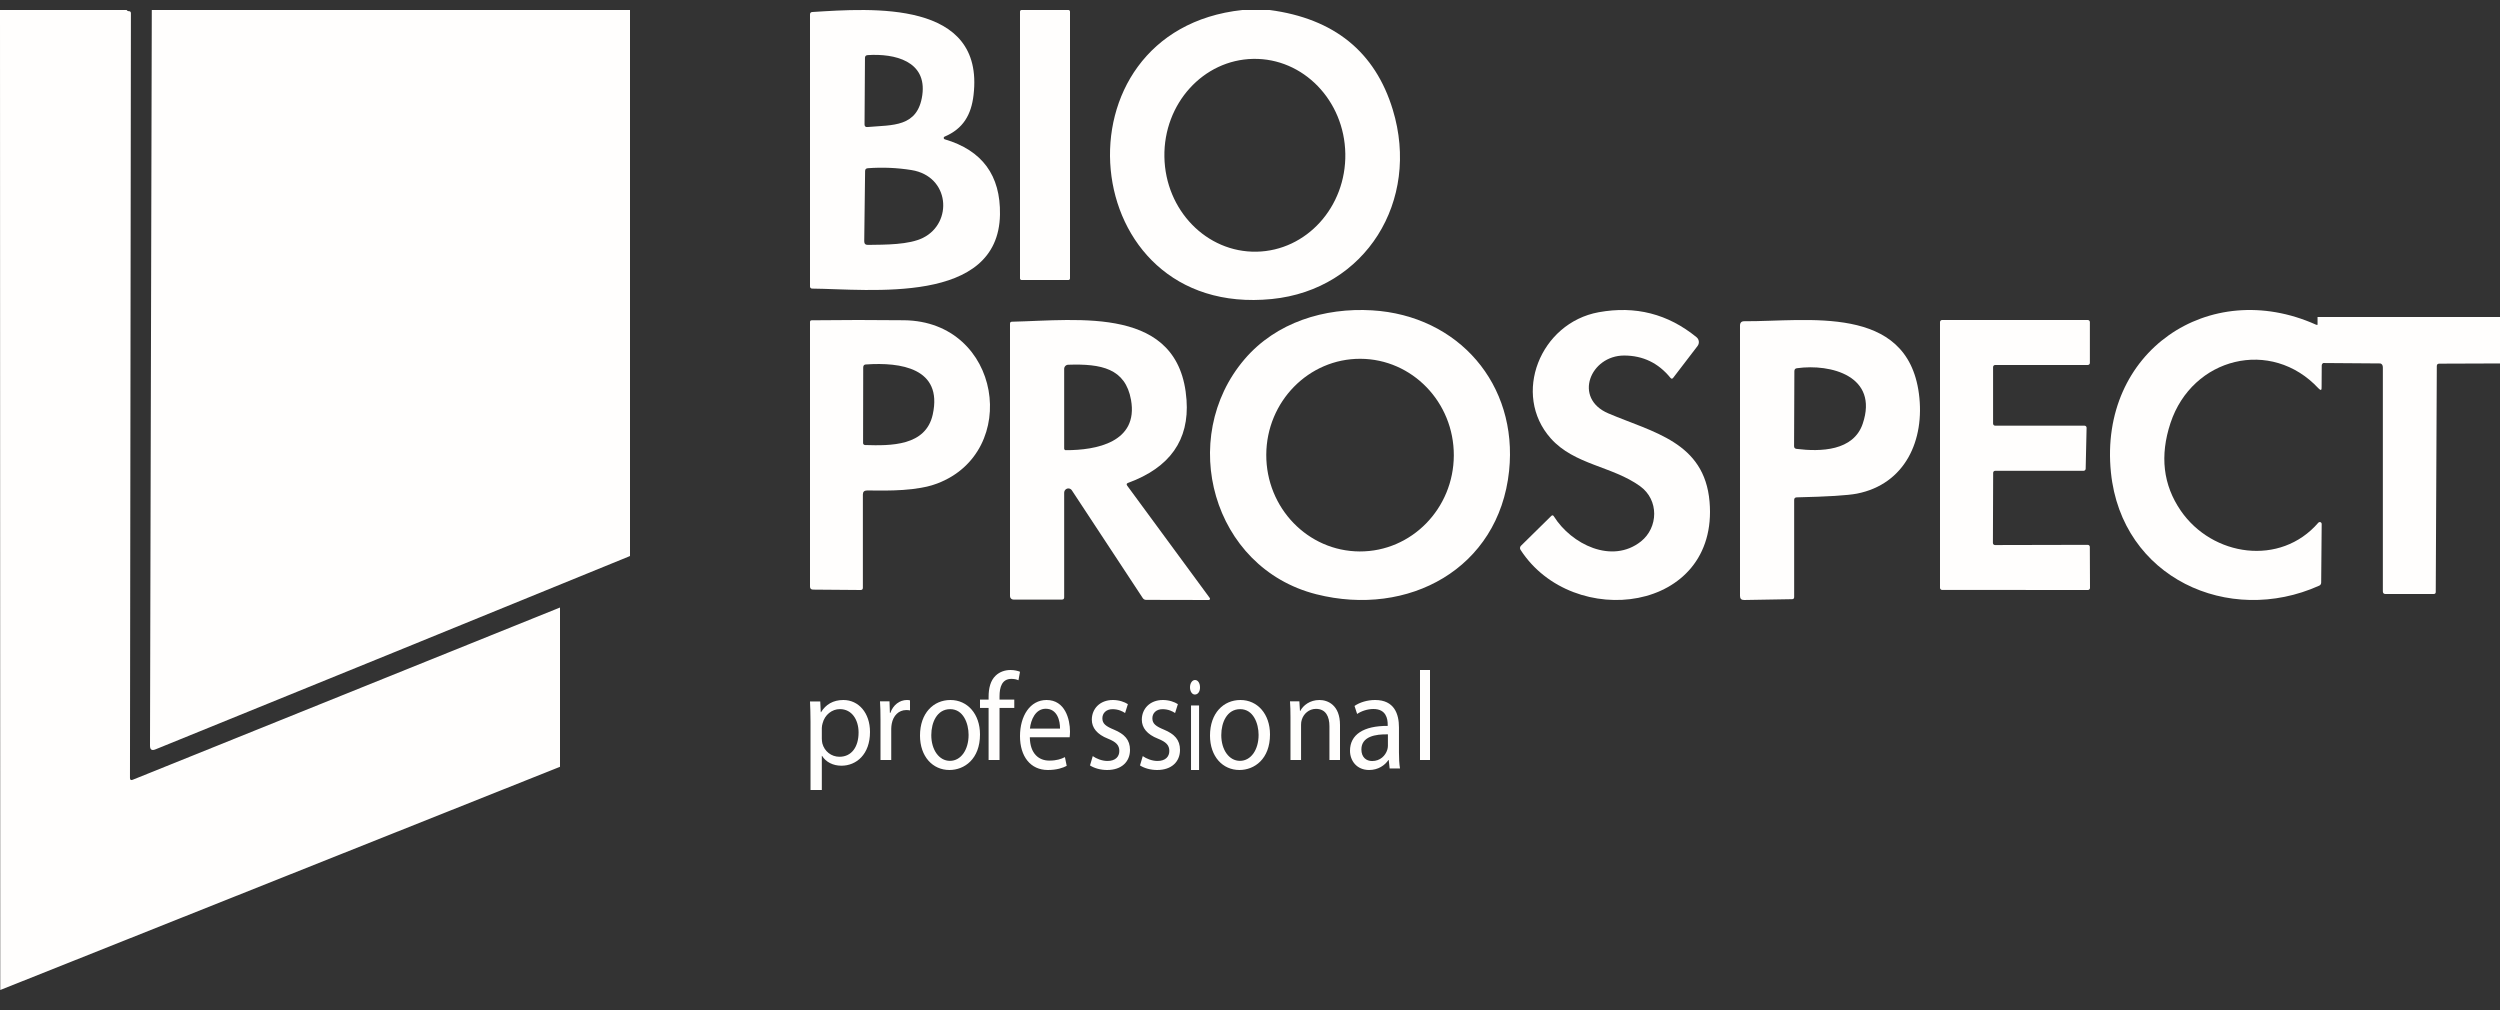 <svg width="250" height="101" viewBox="0 0 250 101" fill="none" xmlns="http://www.w3.org/2000/svg">
<rect x="0" y="0" width="250" height="101" fill="#333333" stroke="none"/>
<path d="M124.245 1H126.965C133.414 1.858 137.515 5.18 139.277 10.965C142.06 20.093 136.549 28.968 127.179 29.903C107.426 31.877 104.953 3.06 124.245 1ZM125.651 25.17C130.648 25.079 134.624 20.689 134.532 15.368C134.439 10.042 130.317 5.798 125.321 5.888C120.324 5.978 116.348 10.368 116.44 15.69C116.532 21.015 120.654 25.26 125.651 25.17Z" fill="#FFFEFD"/>
<path d="M94.475 13.93C98.224 15.035 100.064 17.541 99.998 21.453C99.846 30.51 86.959 28.912 81.209 28.86C81.091 28.86 81 28.77 81 28.655V1.445C81 1.291 81.079 1.209 81.235 1.201C87.177 0.828 98.468 -0.02 97.356 9.495C97.126 11.492 96.31 12.876 94.457 13.664C94.383 13.694 94.353 13.78 94.383 13.848C94.401 13.887 94.436 13.917 94.475 13.93ZM92.23 9.512C92.705 6.106 89.47 5.335 86.767 5.511C86.589 5.524 86.497 5.614 86.497 5.789L86.454 12.439C86.454 12.631 86.549 12.721 86.746 12.704C89.248 12.481 91.772 12.756 92.23 9.512ZM92.317 23.775C95.308 22.275 94.985 17.623 91.149 17.006C89.706 16.774 88.254 16.714 86.785 16.821C86.602 16.834 86.51 16.928 86.51 17.104L86.423 24.126C86.423 24.375 86.545 24.495 86.794 24.49C88.533 24.465 90.905 24.49 92.317 23.775Z" fill="#FFFEFD"/>
<path d="M106.847 1H102.153C102.068 1 102 1.073 102 1.163V27.837C102 27.927 102.068 28 102.153 28H106.847C106.932 28 107 27.927 107 27.837V1.163C107 1.073 106.932 1 106.847 1Z" fill="#FFFEFD"/>
<path d="M124.457 35.922C127.625 32.214 132.465 30.751 137.206 31.034C145.827 31.549 151.817 38.419 150.909 47.099C149.881 56.887 140.814 61.749 131.635 59.427C121.208 56.788 117.72 43.804 124.457 35.922ZM135.97 55.145C141.147 55.162 145.36 50.863 145.382 45.546C145.399 40.225 141.216 35.9 136.039 35.879C130.862 35.861 126.648 40.161 126.627 45.477C126.609 50.798 130.793 55.124 135.97 55.145Z" fill="#FFFEFD"/>
<path d="M152.093 54.581L155.124 51.599C155.223 51.5 155.313 51.513 155.386 51.634C157.137 54.434 161.201 56.438 164.091 54.146C165.834 52.763 165.92 49.996 164.006 48.617C161.218 46.605 157.437 46.489 155.077 43.839C151.172 39.449 154.011 32.296 159.869 31.223C163.539 30.555 166.798 31.387 169.654 33.722C169.919 33.938 169.962 34.325 169.757 34.597L167.32 37.781C167.23 37.897 167.14 37.902 167.046 37.785C165.838 36.299 164.297 35.558 162.421 35.553C159.034 35.549 157.291 39.828 160.828 41.336C165.299 43.245 170.446 44.192 170.956 50.173C171.906 61.294 157.283 63.091 152.05 54.977C151.968 54.852 151.99 54.689 152.093 54.581Z" fill="#FFFEFD"/>
<path d="M90.398 32.025C100.152 32.129 102.094 45.18 93.723 48.349C91.71 49.109 88.944 49.076 86.706 49.047C86.427 49.047 86.287 49.181 86.287 49.456V58.778C86.287 58.925 86.211 59 86.063 59L81.313 58.962C81.106 58.962 81 58.858 81 58.653V32.209C81 32.087 81.055 32.029 81.173 32.029C84.265 31.991 87.34 31.991 90.398 32.025ZM86.503 44.503C89.066 44.582 92.581 44.62 93.275 41.447C94.303 36.773 89.997 36.217 86.642 36.443C86.427 36.435 86.321 36.535 86.321 36.748L86.308 44.306C86.308 44.415 86.393 44.499 86.503 44.503Z" fill="#FFFEFD"/>
<path d="M106.417 49.276V59.733C106.417 59.884 106.345 59.957 106.196 59.957H101.344C101.153 59.961 101 59.806 101 59.612V32.366C101 32.241 101.064 32.176 101.187 32.172C107.93 32.021 117.991 30.538 118.654 40.004C118.938 44 116.988 46.758 112.807 48.289C112.654 48.345 112.625 48.435 112.722 48.569L120.978 59.802C121.016 59.858 121.003 59.935 120.952 59.974C120.931 59.987 120.906 59.996 120.88 60L114.613 59.987C114.469 59.987 114.354 59.927 114.273 59.802L107.19 49.039C107.063 48.84 106.804 48.784 106.608 48.914C106.489 48.991 106.417 49.129 106.417 49.276ZM106.566 45.017C109.629 45.03 113.857 44.224 113.101 39.987C112.54 36.84 110.126 36.362 106.825 36.474C106.604 36.474 106.421 36.655 106.417 36.879C106.417 36.879 106.417 36.879 106.417 36.883V44.862C106.417 44.944 106.485 45.013 106.566 45.017Z" fill="#FFFEFD"/>
<path d="M179.416 50.002V59.703C179.416 59.845 179.348 59.918 179.208 59.918L174.412 60C174.136 60.004 174 59.871 174 59.59V32.559C174 32.266 174.144 32.119 174.433 32.123C180.711 32.162 190.698 30.357 191.891 39.363C192.507 44.004 190.519 48.421 185.681 49.365C184.759 49.541 182.759 49.666 179.675 49.735C179.501 49.74 179.416 49.83 179.416 50.002ZM179.437 37.118L179.407 44.612C179.407 44.775 179.488 44.866 179.645 44.887C182.058 45.189 185.346 45.103 186.271 42.375C187.886 37.609 183.086 36.351 179.696 36.821C179.522 36.842 179.437 36.941 179.437 37.118Z" fill="#FFFEFD"/>
<path d="M199.5 54.505L208.775 54.484C208.892 54.484 208.983 54.576 208.983 54.693L209 58.791C209 58.908 208.908 59 208.792 59L194.208 58.992C194.092 58.992 194 58.9 194 58.782V32.209C194 32.092 194.092 32 194.208 32H208.779C208.896 32 208.988 32.092 208.988 32.209V36.29C208.988 36.407 208.896 36.499 208.779 36.499H199.516C199.4 36.499 199.308 36.591 199.308 36.709V42.359C199.308 42.476 199.4 42.568 199.516 42.568H208.45C208.567 42.568 208.659 42.66 208.659 42.777C208.659 42.777 208.659 42.777 208.659 42.782L208.567 46.875C208.567 46.988 208.471 47.08 208.359 47.08H199.525C199.408 47.076 199.316 47.168 199.316 47.285L199.291 54.296C199.291 54.413 199.383 54.505 199.5 54.505Z" fill="#FFFEFD"/>
<path d="M81.052 72.198C81.052 71.391 81.026 70.741 81 70.144H82.025L82.077 71.221H82.103C82.57 70.454 83.311 70 84.336 70C85.858 70 87 71.286 87 73.196C87 75.455 85.622 76.571 84.144 76.571C83.311 76.571 82.587 76.209 82.208 75.586H82.182V79H81.052V72.193V72.198ZM82.182 73.872C82.182 74.042 82.208 74.195 82.234 74.339C82.443 75.132 83.128 75.677 83.948 75.677C85.156 75.677 85.858 74.692 85.858 73.249C85.858 71.988 85.195 70.911 83.987 70.911C83.206 70.911 82.478 71.469 82.26 72.329C82.221 72.472 82.182 72.638 82.182 72.795V73.872Z" fill="#FFFEFD"/>
<path d="M88.05 71.966C88.05 71.274 88.037 70.68 88 70.134H88.95L88.988 71.286H89.037C89.311 70.497 89.963 70 90.693 70C90.817 70 90.905 70.012 91 70.037V71.042C90.888 71.018 90.776 71.005 90.631 71.005C89.863 71.005 89.32 71.575 89.174 72.377C89.149 72.524 89.124 72.695 89.124 72.874V76H88.05V71.962V71.966Z" fill="#FFFEFD"/>
<path d="M98 73.444C98 75.918 96.429 77 94.942 77C93.282 77 92 75.672 92 73.556C92 71.314 93.346 70 95.045 70C96.744 70 98 71.397 98 73.444ZM93.129 73.514C93.129 74.981 93.903 76.085 94.994 76.085C96.084 76.085 96.859 74.995 96.859 73.486C96.859 72.353 96.339 70.915 95.019 70.915C93.699 70.915 93.129 72.242 93.129 73.514Z" fill="#FFFEFD"/>
<path d="M98.86 76V70.796H98V69.958H98.86V69.669C98.86 68.818 99.051 68.047 99.568 67.561C99.983 67.163 100.538 67 101.055 67C101.445 67 101.788 67.088 102 67.176L101.847 68.026C101.682 67.951 101.458 67.888 101.14 67.888C100.195 67.888 99.953 68.714 99.953 69.635V69.958H101.428V70.796H99.953V76H98.856H98.86Z" fill="#FFFEFD"/>
<path d="M102.983 73.733C103.006 75.38 103.895 76.06 104.925 76.06C105.664 76.06 106.108 75.906 106.493 75.711L106.67 76.586C106.308 76.781 105.687 77 104.787 77C103.042 77 102 75.641 102 73.616C102 71.592 103.006 70 104.657 70C106.509 70 107 71.927 107 73.16C107 73.412 106.976 73.602 106.965 73.728H102.983V73.733ZM106.002 72.858C106.013 72.081 105.73 70.875 104.575 70.875C103.533 70.875 103.077 72.011 102.994 72.858H106.002Z" fill="#FFFEFD"/>
<path d="M109.28 75.613C109.61 75.85 110.186 76.097 110.746 76.097C111.555 76.097 111.932 75.655 111.932 75.101C111.932 74.519 111.614 74.198 110.797 73.868C109.699 73.439 109.182 72.774 109.182 71.969C109.182 70.889 109.979 70 111.288 70C111.907 70 112.449 70.195 112.788 70.414L112.508 71.303C112.267 71.136 111.826 70.917 111.258 70.917C110.602 70.917 110.237 71.331 110.237 71.829C110.237 72.383 110.602 72.634 111.398 72.965C112.458 73.407 113 73.989 113 74.989C113 76.167 112.165 77 110.716 77C110.047 77 109.428 76.819 109 76.544L109.275 75.613H109.28Z" fill="#FFFEFD"/>
<path d="M114.28 75.613C114.61 75.85 115.186 76.097 115.746 76.097C116.555 76.097 116.932 75.655 116.932 75.101C116.932 74.519 116.614 74.198 115.797 73.868C114.699 73.439 114.182 72.774 114.182 71.969C114.182 70.889 114.979 70 116.288 70C116.907 70 117.449 70.195 117.788 70.414L117.508 71.303C117.267 71.136 116.826 70.917 116.258 70.917C115.602 70.917 115.237 71.331 115.237 71.829C115.237 72.383 115.602 72.634 116.398 72.965C117.458 73.407 118 73.989 118 74.989C118 76.167 117.165 77 115.716 77C115.047 77 114.428 76.819 114 76.544L114.275 75.613H114.28Z" fill="#FFFEFD"/>
<path d="M120 68.734C120.009 69.132 119.809 69.454 119.486 69.454C119.203 69.454 119 69.137 119 68.734C119 68.331 119.212 68 119.504 68C119.797 68 120 68.318 120 68.734ZM119.102 77V70.546H119.907V77H119.102Z" fill="#FFFEFD"/>
<path d="M127 73.444C127 75.918 125.429 77 123.943 77C122.282 77 121 75.672 121 73.556C121 71.314 122.346 70 124.045 70C125.744 70 127 71.397 127 73.444ZM122.128 73.514C122.128 74.981 122.903 76.085 123.994 76.085C125.084 76.085 125.859 74.995 125.859 73.486C125.859 72.353 125.339 70.915 124.019 70.915C122.699 70.915 122.128 72.242 122.128 73.514Z" fill="#FFFEFD"/>
<path d="M129.048 71.721C129.048 71.115 129.036 70.618 129 70.134H129.936L129.997 71.102H130.021C130.308 70.545 130.981 70 131.946 70C132.753 70 134 70.484 134 72.498V76H132.943V72.62C132.943 71.676 132.596 70.887 131.595 70.887C130.897 70.887 130.356 71.383 130.178 71.977C130.13 72.111 130.106 72.29 130.106 72.473V76H129.048V71.725V71.721Z" fill="#FFFEFD"/>
<path d="M138.965 76.852L138.874 76.007H138.835C138.487 76.531 137.813 77 136.917 77C135.648 77 135 76.044 135 75.078C135 73.463 136.348 72.576 138.77 72.59V72.451C138.77 71.898 138.626 70.9 137.343 70.9C136.761 70.9 136.152 71.096 135.713 71.397L135.452 70.594C135.97 70.237 136.722 70 137.513 70C139.43 70 139.896 71.397 139.896 72.739V75.241C139.896 75.821 139.922 76.387 140 76.847H138.965V76.852ZM138.796 73.435C137.552 73.407 136.139 73.644 136.139 74.944C136.139 75.733 136.63 76.104 137.213 76.104C138.03 76.104 138.548 75.552 138.726 74.985C138.765 74.86 138.791 74.721 138.791 74.6V73.44L138.796 73.435Z" fill="#FFFEFD"/>
<path d="M142 67H143V76H142V67Z" fill="#FFFEFD"/>
<path d="M243.938 31.703C241.105 31.694 238.083 31.694 235.529 31.703H231.755V32.48C231.708 32.497 231.653 32.488 231.59 32.462C220.914 27.679 209.862 35.155 211.094 47.256C212.167 57.777 222.864 62.638 231.919 58.567C232.05 58.507 232.113 58.404 232.118 58.262L232.168 52.401C232.168 52.345 232.147 52.289 232.105 52.25C232.025 52.182 231.902 52.19 231.831 52.272C228.035 56.669 221.235 55.651 218.081 51.074C216.308 48.497 215.966 45.573 217.051 42.296C219.234 35.722 227.124 33.768 231.847 38.835C232.08 39.08 232.181 39.037 232.16 38.698L232.173 36.572C232.173 36.572 232.173 36.559 232.173 36.551C232.173 36.439 232.24 36.344 232.333 36.302L238.04 36.344C238.205 36.396 238.285 36.529 238.285 36.748V59.13C238.285 59.31 238.374 59.4 238.547 59.4H243.372C243.507 59.4 243.575 59.331 243.575 59.194L243.68 36.611C243.68 36.448 243.765 36.366 243.925 36.366L250 36.344V31.703H243.938Z" fill="#FFFEFD"/>
<path d="M63 1H15.179L15 74.574C15 74.968 15.183 75.087 15.544 74.938C31.593 68.42 47.373 61.991 62.889 55.65C62.928 55.633 62.966 55.616 63 55.599V1Z" fill="#FFFEFD"/>
<path d="M56 60.751L13.266 77.978C13.086 78.05 12.997 77.987 12.997 77.795L13.091 1.323C13.091 1.187 13.022 1.119 12.885 1.119C12.795 1.119 12.722 1.081 12.662 1H0L0.026 99L56 76.68V60.751Z" fill="#FFFEFD"/>
</svg>
